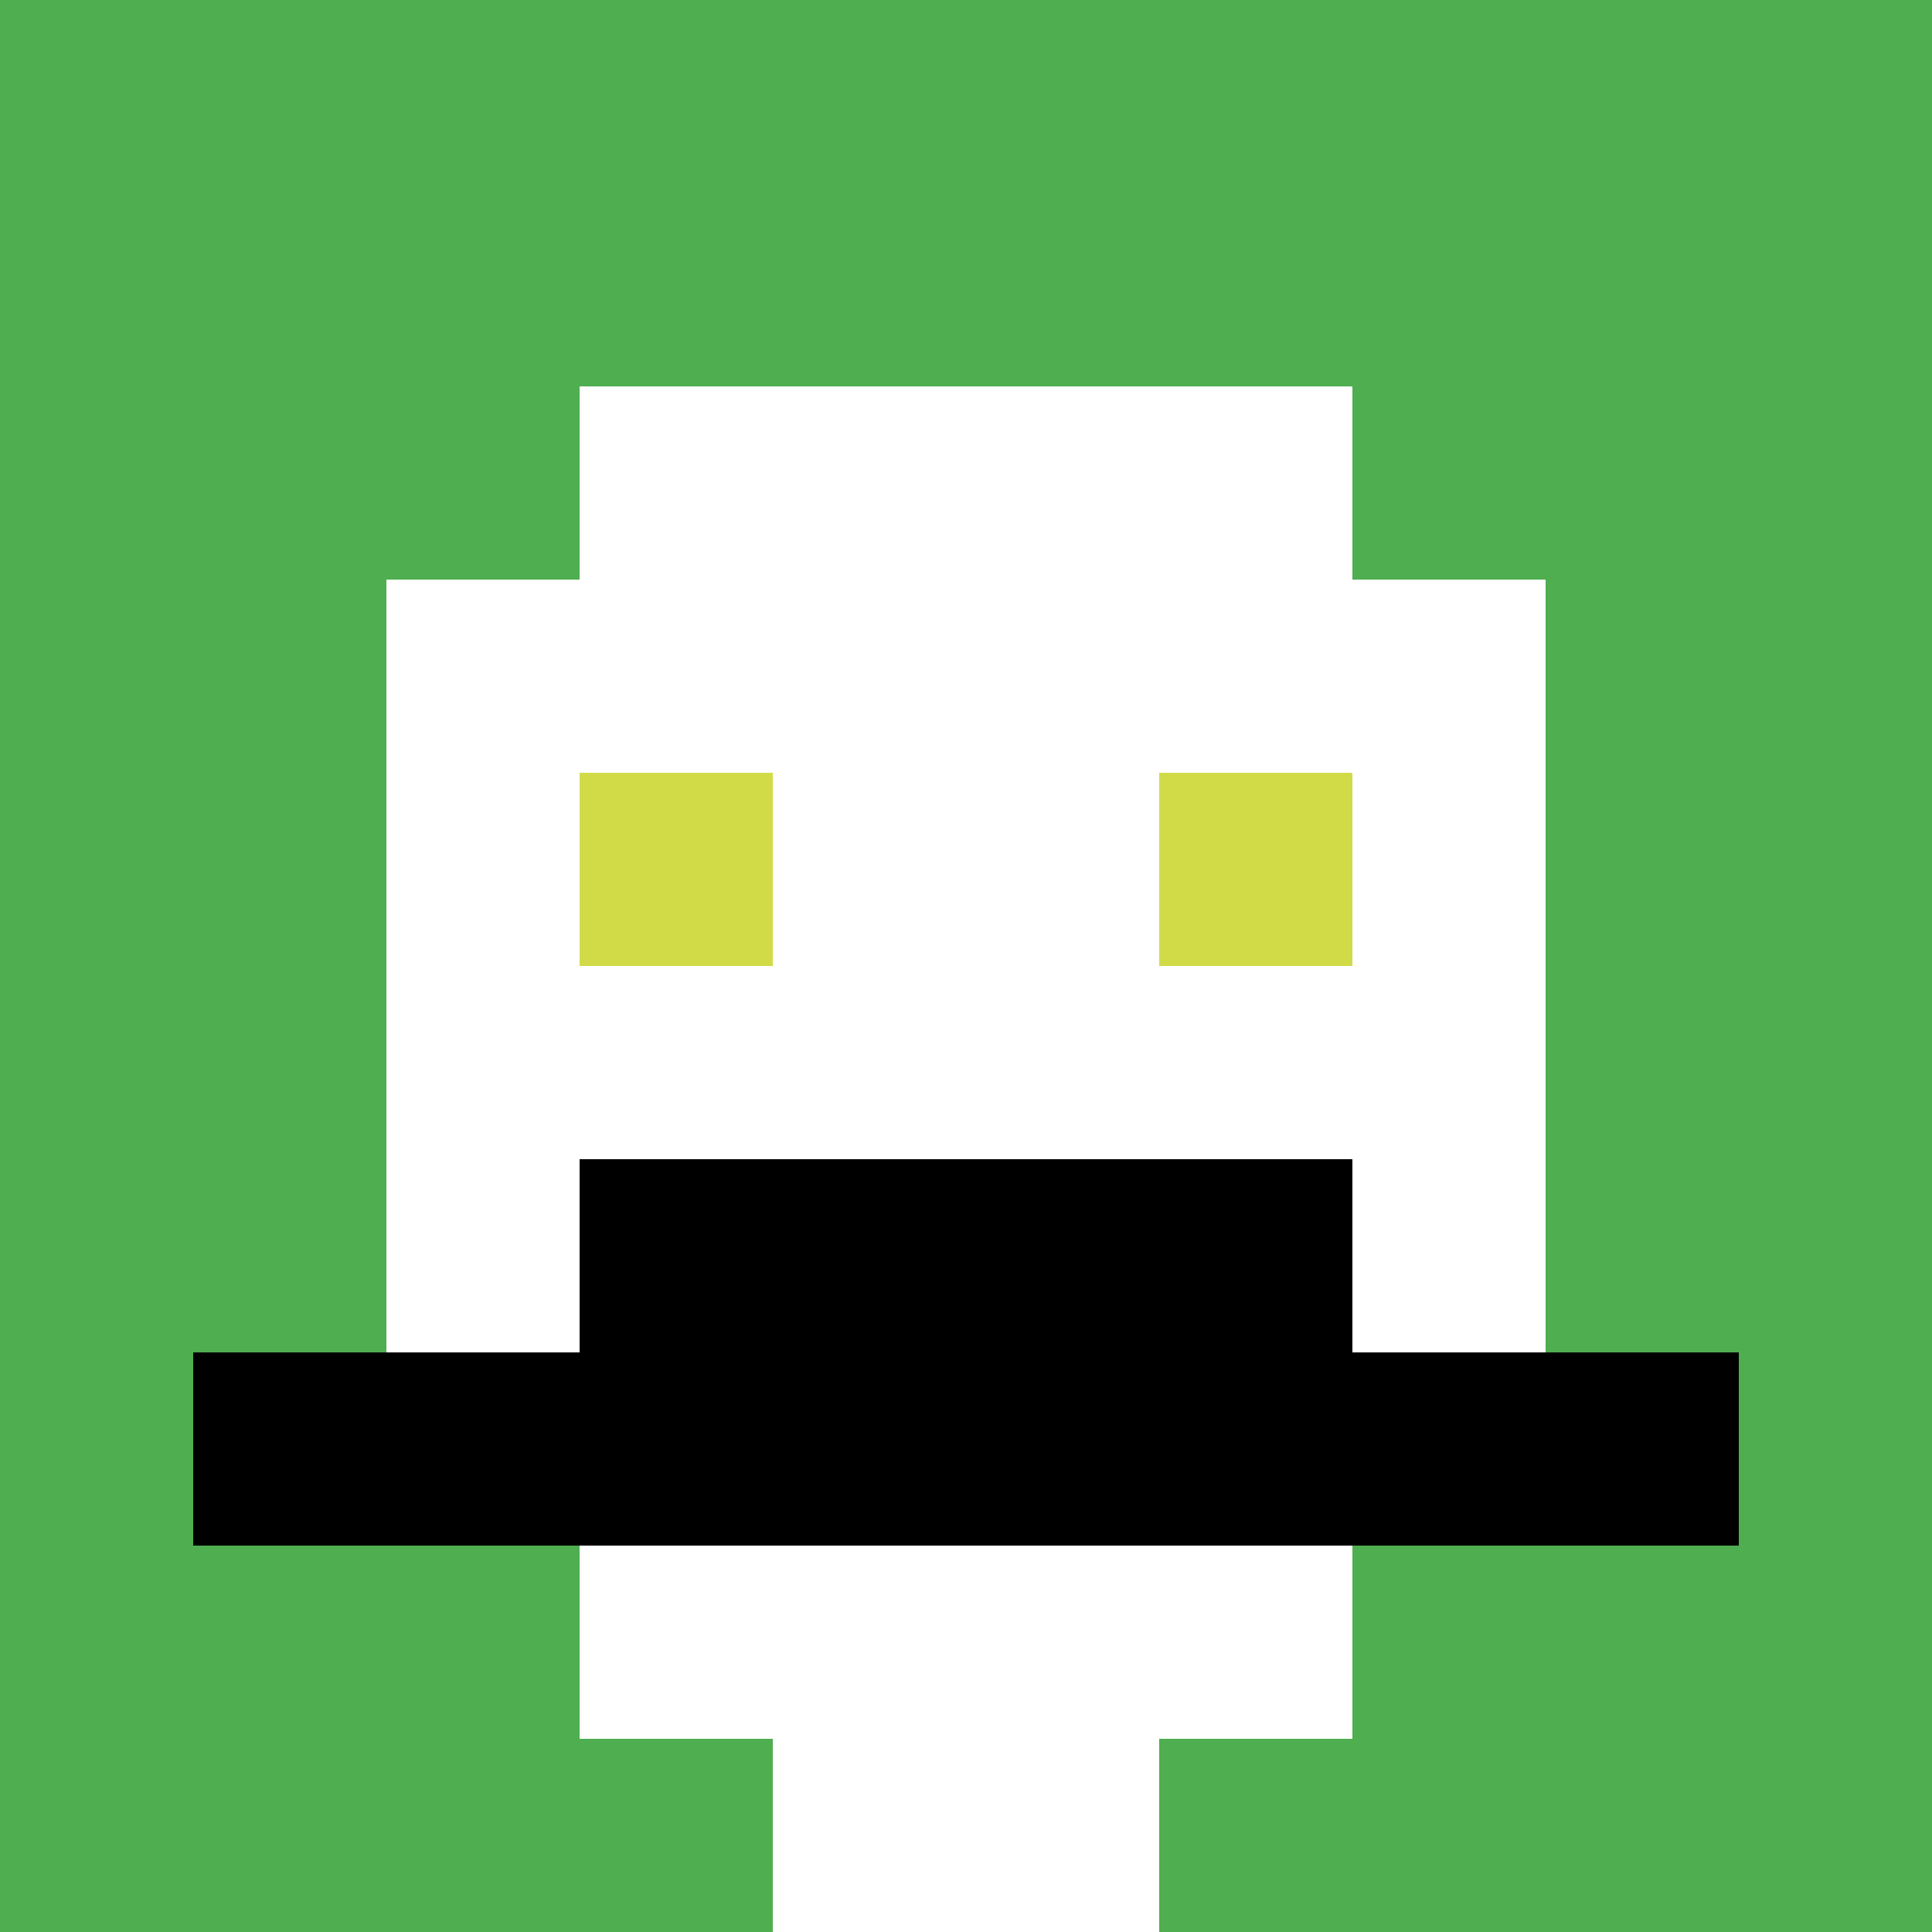 <svg xmlns="http://www.w3.org/2000/svg" version="1.1" width="1275" height="1275"><title>'goose-pfp-621176' by Dmitri Cherniak</title><desc>seed=621176
backgroundColor=#ffffff
padding=20
innerPadding=0
timeout=500
dimension=1
border=false
Save=function(){return n.handleSave()}
frame=209

Rendered at Sun Sep 15 2024 23:24:09 GMT+0800 (中国标准时间)
Generated in &lt;1ms
</desc><defs></defs><rect width="100%" height="100%" fill="#ffffff"></rect><g><g id="0-0"><rect x="0" y="0" height="1275" width="1275" fill="#4FAE4F"></rect><g><rect id="0-0-3-2-4-7" x="382.5" y="255" width="510" height="892.5" fill="#ffffff"></rect><rect id="0-0-2-3-6-5" x="255" y="382.5" width="765" height="637.5" fill="#ffffff"></rect><rect id="0-0-4-8-2-2" x="510" y="1020" width="255" height="255" fill="#ffffff"></rect><rect id="0-0-1-7-8-1" x="127.5" y="892.5" width="1020" height="127.5" fill="#000000"></rect><rect id="0-0-3-6-4-2" x="382.5" y="765" width="510" height="255" fill="#000000"></rect><rect id="0-0-3-4-1-1" x="382.5" y="510" width="127.5" height="127.5" fill="#D1DB47"></rect><rect id="0-0-6-4-1-1" x="765" y="510" width="127.5" height="127.5" fill="#D1DB47"></rect></g><rect x="0" y="0" stroke="white" stroke-width="0" height="1275" width="1275" fill="none"></rect></g></g></svg>